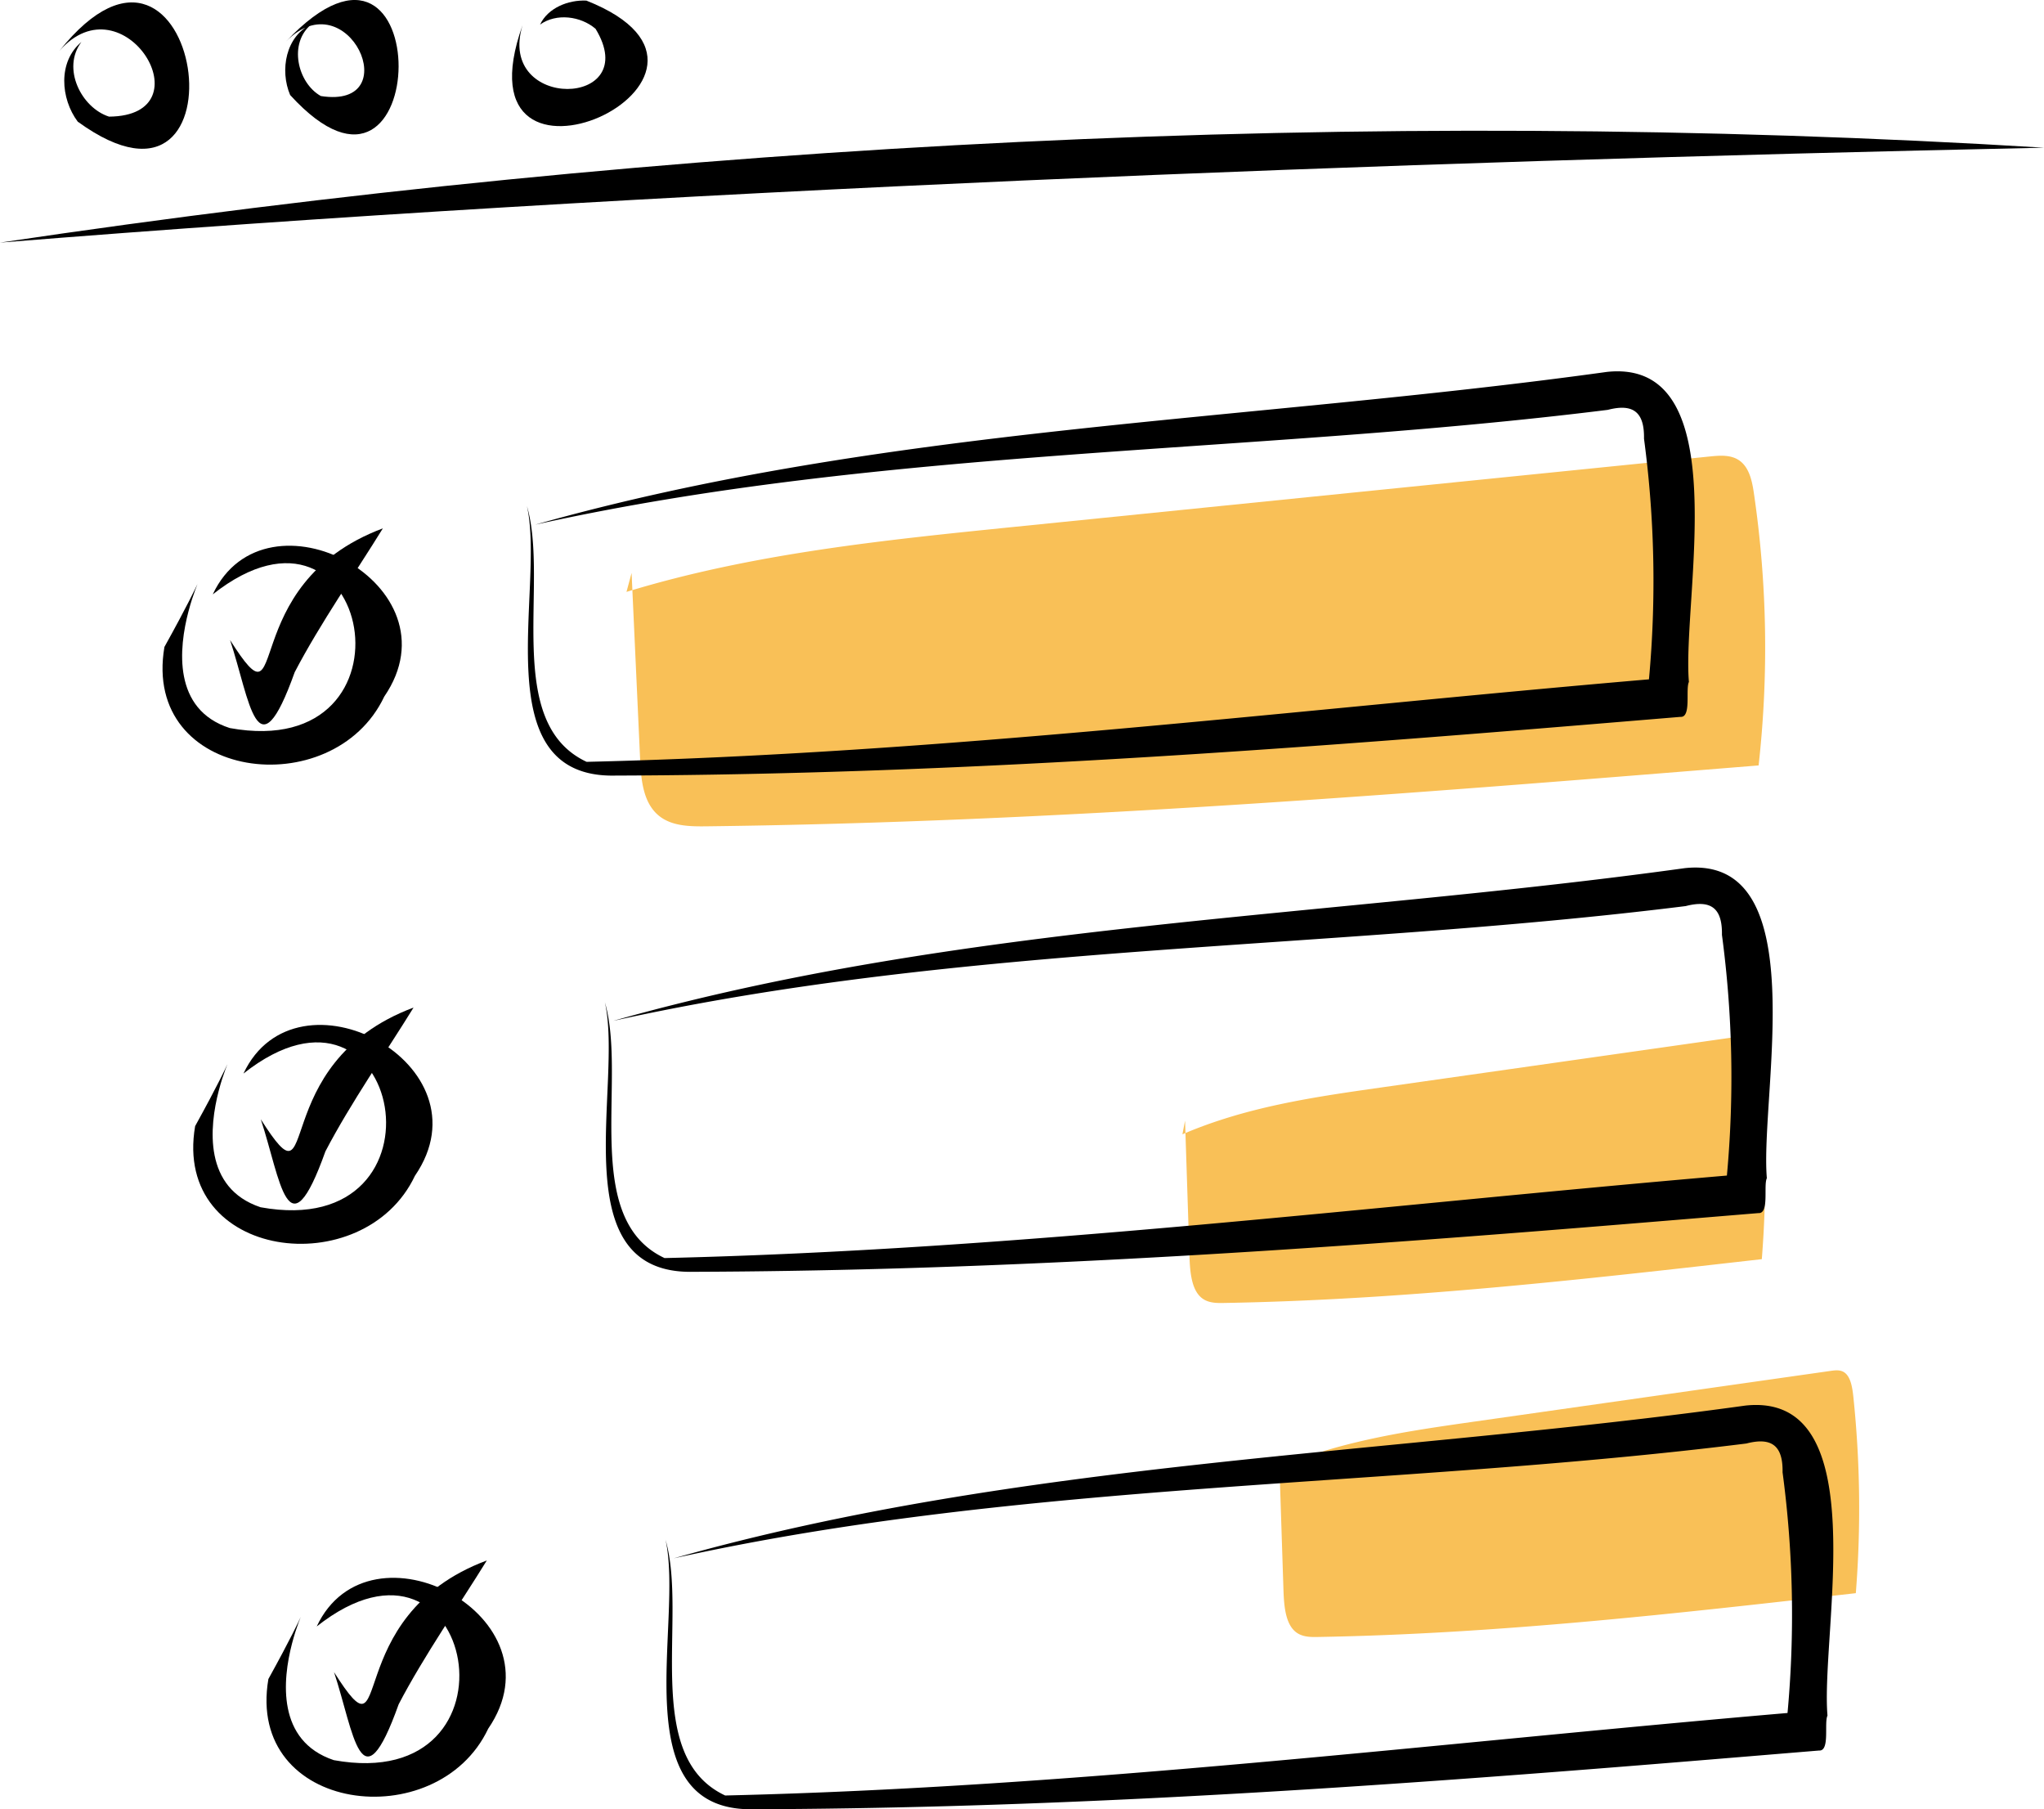 <?xml version="1.0" encoding="UTF-8"?> <svg xmlns="http://www.w3.org/2000/svg" xmlns:xlink="http://www.w3.org/1999/xlink" data-name="Layer 1" width="628.663" height="556.323" viewBox="0 0 628.663 556.323"> <path d="M472.632,339.921l2.635,57.516c.286,6.239.955,13.271,5.822,17.184,3.938,3.166,9.437,3.268,14.49,3.208,108.091-1.296,215.939-10.012,323.686-18.723a326.39,326.39,0,0,0-1.471-83.821c-.566-3.834-1.5-8.129-4.796-10.166-2.53-1.564-5.736-1.317-8.695-1.018L590.289,325.759c-40.16,4.064-80.623,8.188-119.226,19.985" transform="translate(-278.377 -163.747)" fill="#f9c057"></path> <path d="M642.856,508.336l1.349,41.385c.146,4.489.489,9.549,2.979,12.365,2.015,2.278,4.83,2.352,7.415,2.308,55.317-.933,110.51-7.204,165.65-13.472a329.449,329.449,0,0,0-.753-60.312c-.29-2.759-.768-5.849-2.455-7.315-1.295-1.125-2.935-.948-4.45-.732l-109.525,15.584c-20.552,2.924-41.26,5.892-61.015,14.38" transform="translate(-278.377 -163.747)" fill="#f9c057"></path> <path d="M671.77,611.037l1.349,41.385c.146,4.489.489,9.549,2.979,12.365,2.015,2.278,4.83,2.352,7.415,2.308,55.317-.933,110.51-7.204,165.65-13.472a329.448,329.448,0,0,0-.753-60.312c-.29-2.759-.768-5.849-2.455-7.315-1.295-1.125-2.935-.948-4.45-.732l-109.525,15.584c-20.552,2.924-41.26,5.892-61.015,14.38" transform="translate(-278.377 -163.747)" fill="#f9c057"></path> <path d="M907.04,209.16c-209.045-12.805-421.774-1.642-628.663,29.183C480.257,222.038,706.338,213.455,907.04,209.16Z" transform="translate(-278.377 -163.747)"></path> <path d="M296.622,179.42c19.822-22.624,45.878,19.965,15.286,20.189-8.5-2.723-14.631-14.856-8.493-22.946-7.27,6.053-6.42,17.399-1.135,24.486C356.488,240.515,340.197,124.827,296.622,179.42Z" transform="translate(-278.377 -163.747)"></path> <path d="M366.368,176.49c19.009-19.325,37.318,20.975,10.691,16.786-7.168-4.006-10.132-16.35-2.759-22.166-8.075,3.685-9.923,14.254-6.684,21.855C411.467,241.086,413.129,126.977,366.368,176.49Z" transform="translate(-278.377 -163.747)"></path> <path d="M439.089,171.508c-22.094,61.988,78.71,15.823,19.637-7.578-5.607-.259-11.849,2.268-14.245,7.379,5.018-3.604,12.501-2.618,17.067,1.293C476.405,196.963,431.047,197.947,439.089,171.508Z" transform="translate(-278.377 -163.747)"></path> <path d="M442.998,325.073c108.03-23.917,220.198-21.618,329.879-35.301,7.962-2.07,11.279.837,11.137,8.85a330.249,330.249,0,0,1,1.524,74.011c-109.649,9.392-217.303,22.814-326.743,25.369-25.874-12.121-11.414-54.749-18.348-78.651,5.739,25.416-13.503,83.711,27.112,82.877,79.886-.257,159.012-4.817,239.039-10.903,29.544-2.234,59.12-4.704,88.64-7.152,3.409.241,1.496-8.506,2.588-10.735-2.182-25.538,14.899-99.642-25.23-95.333C661.928,293.441,549.848,294.885,442.998,325.073Z" transform="translate(-278.377 -163.747)"></path> <path d="M466.971,477.652C575,453.736,687.169,456.035,796.849,442.352c7.962-2.07,11.278.837,11.137,8.85a330.265,330.265,0,0,1,1.524,74.011c-109.649,9.392-217.303,22.814-326.743,25.369-25.874-12.12-11.415-54.749-18.348-78.65,5.739,25.416-13.503,83.711,27.112,82.877,79.886-.257,159.012-4.818,239.039-10.902,29.543-2.235,59.121-4.705,88.64-7.152,3.408.241,1.497-8.506,2.588-10.735-2.181-25.537,14.899-99.642-25.229-95.333C685.901,446.02,573.821,447.464,466.971,477.652Z" transform="translate(-278.377 -163.747)"></path> <path d="M485.617,642.906c108.03-23.917,220.198-21.617,329.878-35.301,7.962-2.069,11.279.837,11.137,8.85a330.226,330.226,0,0,1,1.525,74.011c-109.649,9.392-217.303,22.814-326.743,25.369-25.875-12.12-11.414-54.749-18.348-78.651,5.739,25.415-13.503,83.711,27.112,82.877,79.886-.257,159.012-4.818,239.039-10.902,29.544-2.235,59.121-4.705,88.641-7.152,3.408.24,1.497-8.506,2.588-10.735-2.181-25.537,14.899-99.642-25.229-95.333C704.547,611.274,592.467,612.718,485.617,642.906Z" transform="translate(-278.377 -163.747)"></path> <path d="M343.814,346.504c48.73-38.48,65.411,52.06,5.248,41.111-35.41-11.381,8.191-75.92-20.113-24.942-7.066,41.289,51.907,48.441,67.604,15.273C420.089,343.629,360.08,311.915,343.814,346.504Z" transform="translate(-278.377 -163.747)"></path> <path d="M396.129,326.213c-46.214,17.282-27.936,64.29-46.99,34.347,6.104,18.38,8.246,42.421,19.878,9.878C376.724,355.637,387.936,339.514,396.129,326.213Z" transform="translate(-278.377 -163.747)"></path> <path d="M353.258,493.847c48.731-38.48,65.411,52.061,5.248,41.111-35.321-11.818,7.734-75.31-20.114-24.942-7.066,41.29,51.908,48.441,67.604,15.273C429.533,490.973,369.525,459.259,353.258,493.847Z" transform="translate(-278.377 -163.747)"></path> <path d="M405.573,473.557c-46.214,17.283-27.936,64.29-46.99,34.347,6.104,18.381,8.246,42.421,19.878,9.878C386.168,502.981,397.379,486.856,405.573,473.557Z" transform="translate(-278.377 -163.747)"></path> <path d="M375.79,663.855c48.73-38.481,65.411,52.06,5.248,41.11-35.31-11.818,7.707-75.287-20.114-24.942-7.065,41.289,51.908,48.441,67.605,15.274C452.065,660.98,392.056,629.266,375.79,663.855Z" transform="translate(-278.377 -163.747)"></path> <path d="M428.105,643.564c-46.216,17.284-27.934,64.289-46.99,34.347,6.104,18.38,8.247,42.422,19.878,9.878C408.7,672.988,419.911,656.864,428.105,643.564Z" transform="translate(-278.377 -163.747)"></path> </svg> 